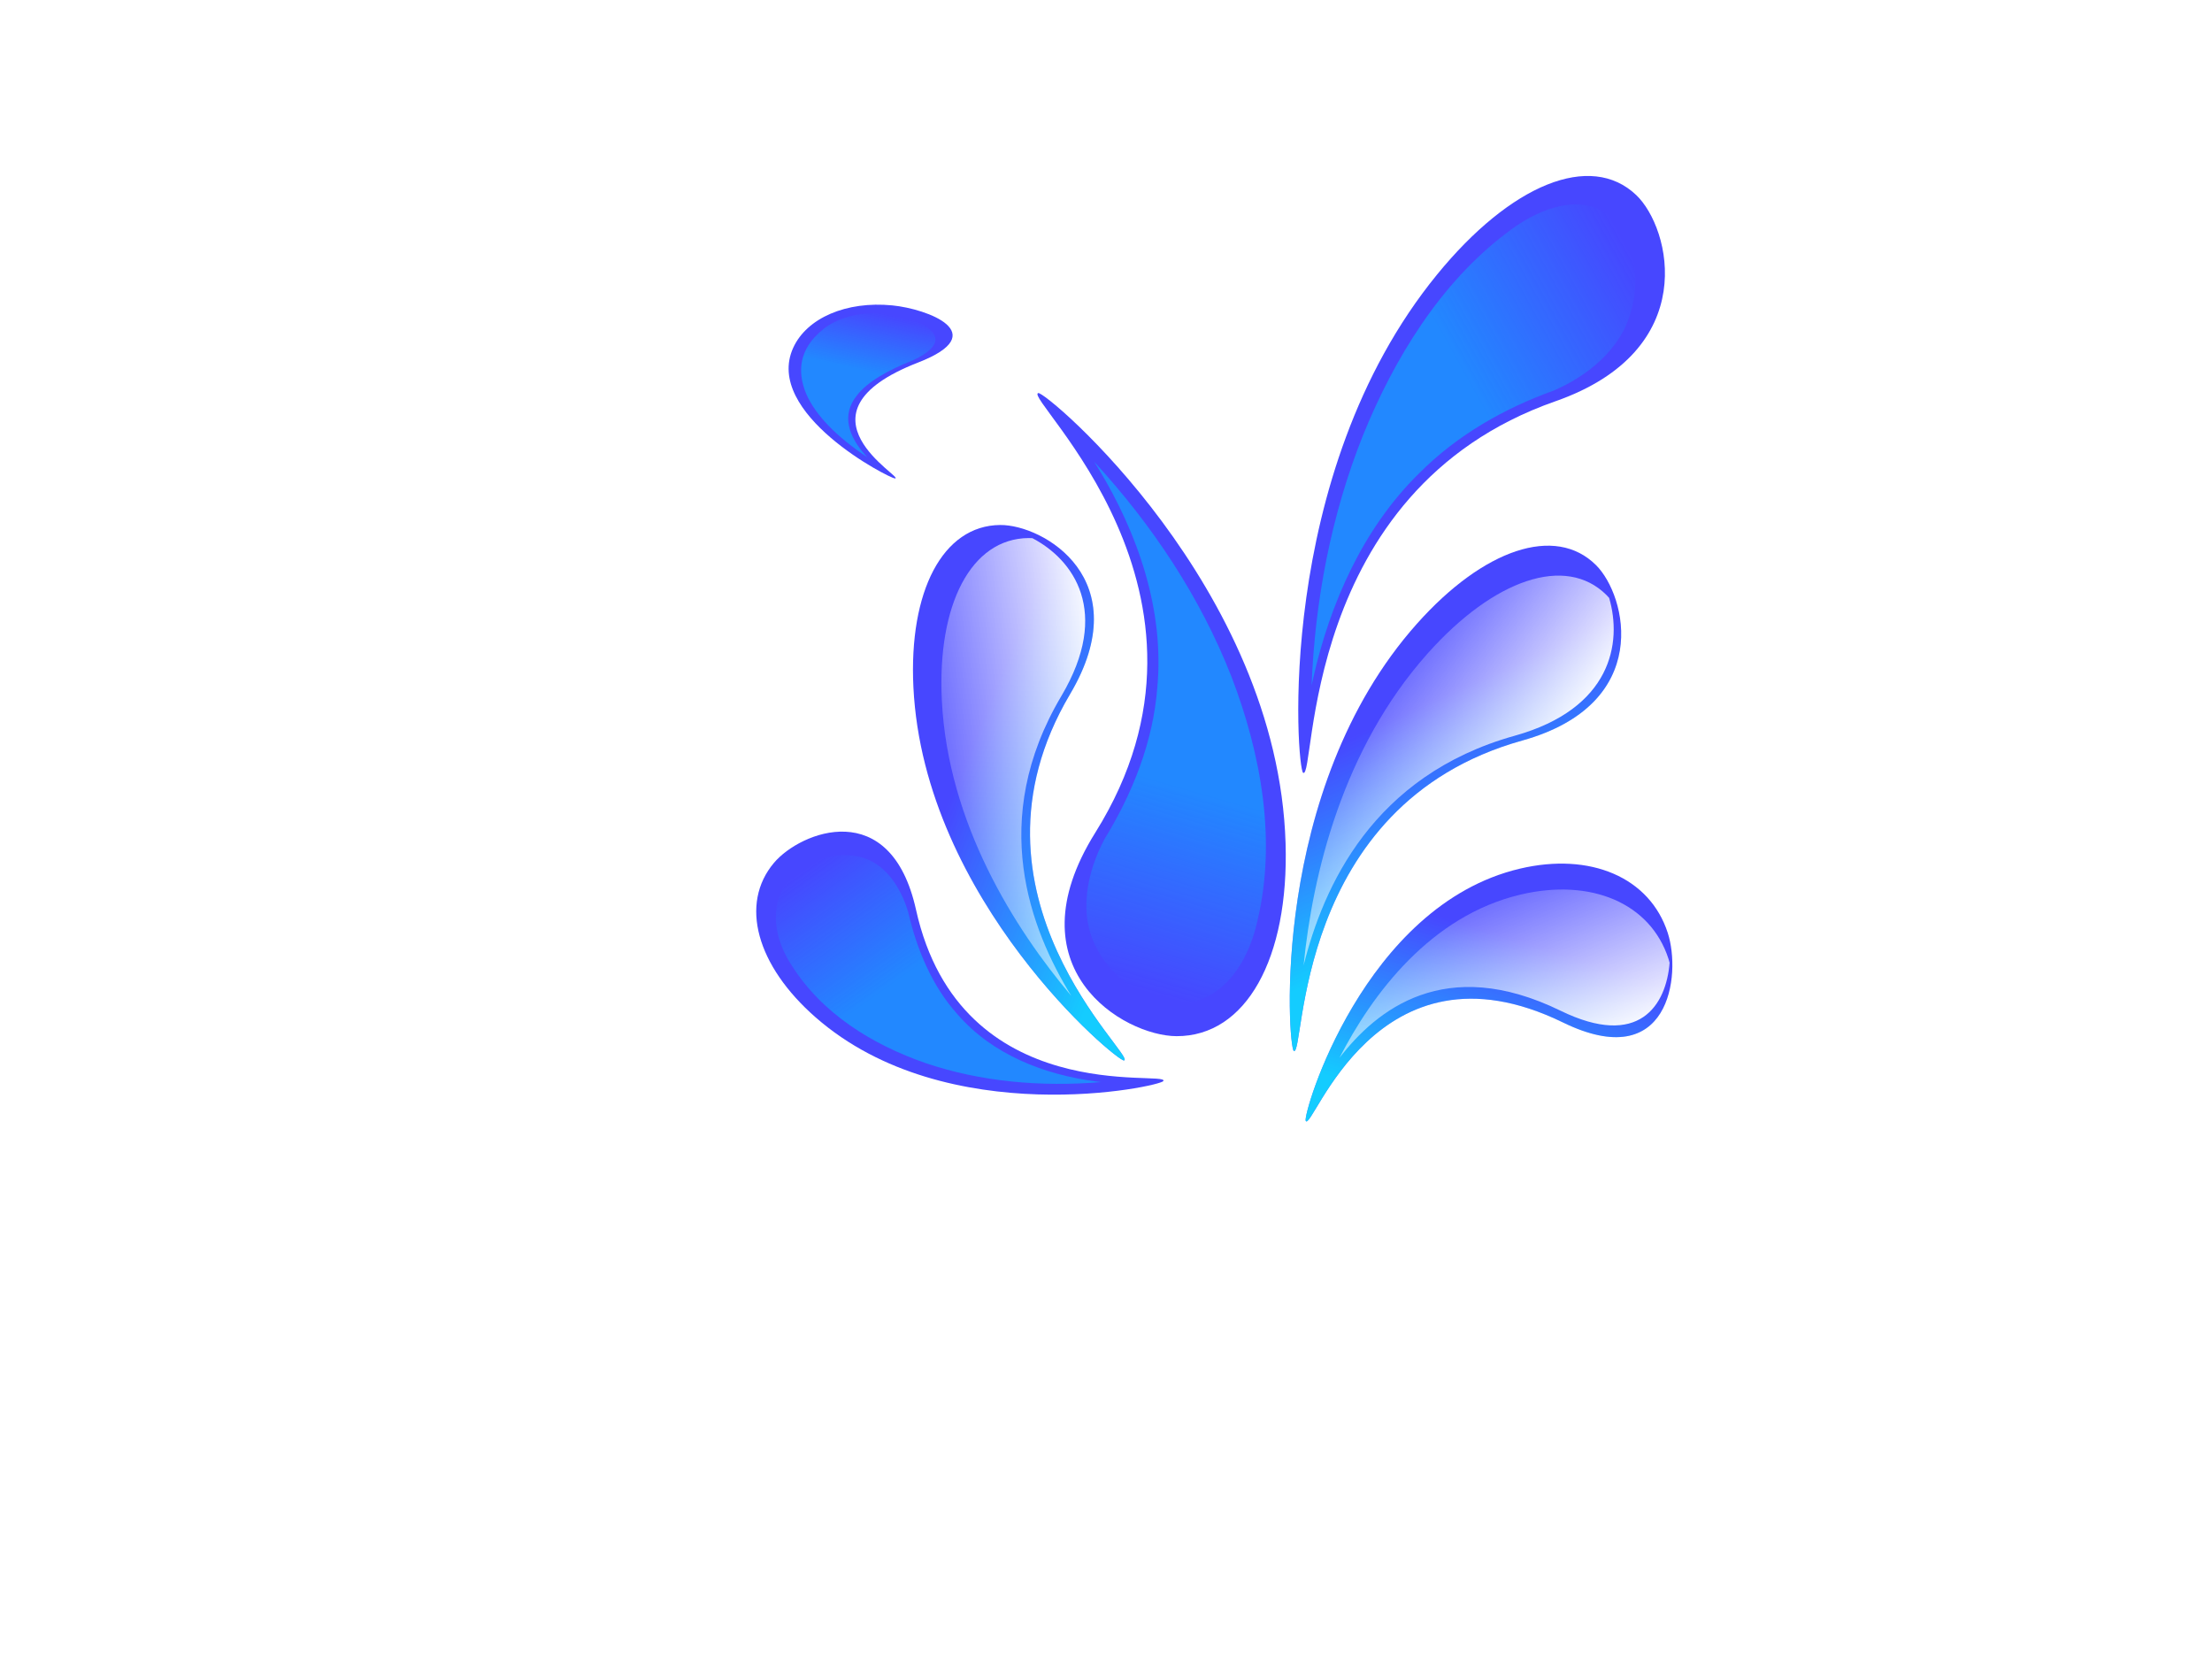<?xml version="1.0"?><svg width="1280" height="960" xmlns="http://www.w3.org/2000/svg" xmlns:xlink="http://www.w3.org/1999/xlink">
 <title>large blue drops</title>
 <defs>
  <linearGradient x1="266.68" y1="1015.997" x2="111.117" y2="1424.098" id="linearGradient10916" xlink:href="#linearGradient10752" gradientUnits="userSpaceOnUse" gradientTransform="matrix(0.945,0,0,0.912,923.708,593.63)"/>
  <linearGradient id="linearGradient10752">
   <stop id="stop10754" offset="0" stop-color="#ffffff"/>
   <stop id="stop10756" offset="1" stop-opacity="0" stop-color="#ffffff"/>
  </linearGradient>
  <linearGradient x1="372.857" y1="733.791" x2="358.571" y2="865.219" id="linearGradient10371" xlink:href="#linearGradient10187" gradientUnits="userSpaceOnUse" gradientTransform="translate(-52.857,294.286)"/>
  <linearGradient id="linearGradient10187">
   <stop id="stop10189" offset="0" stop-color="#ffffff"/>
   <stop id="stop10191" offset="1" stop-opacity="0" stop-color="#ffffff"/>
  </linearGradient>
  <linearGradient x1="179.807" y1="1086.707" x2="347.492" y2="1581.682" id="linearGradient10713" xlink:href="#linearGradient10683" gradientUnits="userSpaceOnUse"/>
  <linearGradient id="linearGradient10683">
   <stop id="stop10685" offset="0" stop-color="#ff0000"/>
   <stop id="stop10687" offset="1" stop-opacity="0" stop-color="#ff0000"/>
  </linearGradient>
  <linearGradient x1="70.116" y1="789.822" x2="123.197" y2="1616.593" id="linearGradient10735" xlink:href="#linearGradient10729" gradientUnits="userSpaceOnUse"/>
  <linearGradient id="linearGradient10729">
   <stop id="stop10731" offset="0" stop-color="#ff8080"/>
   <stop id="stop10733" offset="1" stop-opacity="0" stop-color="#ff8080"/>
  </linearGradient>
  <linearGradient x1="74.751" y1="743.255" x2="111.117" y2="1068.524" id="linearGradient10745" xlink:href="#linearGradient10739" gradientUnits="userSpaceOnUse"/>
  <linearGradient id="linearGradient10739">
   <stop id="stop10741" offset="0" stop-color="#ff0000"/>
   <stop id="stop10743" offset="1" stop-opacity="0" stop-color="#ff0000"/>
  </linearGradient>
  <linearGradient x1="266.68" y1="1015.997" x2="111.117" y2="1424.098" id="linearGradient10794" xlink:href="#linearGradient10752" gradientUnits="userSpaceOnUse"/>
  <linearGradient x1="266.68" y1="1015.997" x2="111.117" y2="1424.098" id="linearGradient11012" xlink:href="#linearGradient10752" gradientUnits="userSpaceOnUse"/>
  <linearGradient x1="266.68" y1="1015.997" x2="111.117" y2="1424.098" id="linearGradient10941" xlink:href="#linearGradient10752-1" gradientUnits="userSpaceOnUse" gradientTransform="matrix(0.945,0,0,0.912,1172.206,1284.574)"/>
  <linearGradient id="linearGradient10752-1">
   <stop id="stop10754-5" offset="0" stop-color="#ffffff"/>
   <stop id="stop10756-7" offset="1" stop-opacity="0" stop-color="#ffffff"/>
  </linearGradient>
  <linearGradient x1="179.807" y1="1086.707" x2="347.492" y2="1581.682" id="linearGradient10926" xlink:href="#linearGradient10683-6" gradientUnits="userSpaceOnUse" gradientTransform="translate(258.599,806.102)"/>
  <linearGradient id="linearGradient10683-6">
   <stop id="stop10685-1" offset="0" stop-color="#ff0000"/>
   <stop id="stop10687-5" offset="1" stop-opacity="0" stop-color="#ff0000"/>
  </linearGradient>
  <linearGradient x1="70.116" y1="789.822" x2="123.197" y2="1616.593" id="linearGradient10928" xlink:href="#linearGradient10729-8" gradientUnits="userSpaceOnUse"/>
  <linearGradient id="linearGradient10729-8">
   <stop id="stop10731-1" offset="0" stop-color="#ff8080"/>
   <stop id="stop10733-5" offset="1" stop-opacity="0" stop-color="#ff8080"/>
  </linearGradient>
  <linearGradient x1="74.751" y1="743.255" x2="111.117" y2="1068.524" id="linearGradient10930" xlink:href="#linearGradient10739-4" gradientUnits="userSpaceOnUse" gradientTransform="translate(258.599,806.102)"/>
  <linearGradient id="linearGradient10739-4">
   <stop id="stop10741-0" offset="0" stop-color="#ff0000"/>
   <stop id="stop10743-1" offset="1" stop-opacity="0" stop-color="#ff0000"/>
  </linearGradient>
  <linearGradient x1="266.68" y1="1015.997" x2="111.117" y2="1424.098" id="linearGradient10932" xlink:href="#linearGradient10752-1" gradientUnits="userSpaceOnUse" gradientTransform="matrix(0.945,0,0,0.912,244.886,931.021)"/>
  <linearGradient x1="266.68" y1="1015.997" x2="111.117" y2="1424.098" id="linearGradient11195" xlink:href="#linearGradient10752-1" gradientUnits="userSpaceOnUse" gradientTransform="matrix(0.945,0,0,0.912,244.886,931.021)"/>
  <linearGradient x1="179.807" y1="1086.707" x2="347.492" y2="1581.682" id="linearGradient11294" xlink:href="#linearGradient10683-6" gradientUnits="userSpaceOnUse" gradientTransform="translate(258.599,806.102)"/>
  <linearGradient x1="70.116" y1="789.822" x2="123.197" y2="1616.593" id="linearGradient11296" xlink:href="#linearGradient10729-8" gradientUnits="userSpaceOnUse"/>
  <linearGradient x1="74.751" y1="743.255" x2="111.117" y2="1068.524" id="linearGradient11298" xlink:href="#linearGradient10739-4" gradientUnits="userSpaceOnUse" gradientTransform="translate(258.599,806.102)"/>
  <linearGradient x1="266.68" y1="1015.997" x2="111.117" y2="1424.098" id="linearGradient11300" xlink:href="#linearGradient10752-1" gradientUnits="userSpaceOnUse" gradientTransform="matrix(0.945,0,0,0.912,244.886,931.021)"/>
  <linearGradient x1="345.714" y1="895.219" x2="347.143" y2="742.362" id="linearGradient10462" xlink:href="#linearGradient10383" gradientUnits="userSpaceOnUse" gradientTransform="translate(4.286,4.286)"/>
  <linearGradient id="linearGradient10383">
   <stop id="stop10385" offset="0" stop-color="#0000ff"/>
   <stop id="stop10387" offset="1" stop-opacity="0" stop-color="#0000ff"/>
  </linearGradient>
  <linearGradient x1="356.685" y1="740.753" x2="356.208" y2="909.815" id="linearGradient10464" xlink:href="#linearGradient10439" gradientUnits="userSpaceOnUse" gradientTransform="matrix(0.879,0,0,-0.162,47.063,979.362)"/>
  <linearGradient id="linearGradient10439">
   <stop id="stop10441" offset="0" stop-color="#ffffff"/>
   <stop id="stop10443" offset="1" stop-opacity="0" stop-color="#ffffff"/>
  </linearGradient>
  <linearGradient x1="357.834" y1="778.105" x2="356.208" y2="909.815" id="linearGradient10466" xlink:href="#linearGradient10439" gradientUnits="userSpaceOnUse"/>
  <linearGradient x1="430" y1="866.648" x2="434.286" y2="759.505" id="linearGradient10343" xlink:href="#linearGradient10172" gradientUnits="userSpaceOnUse"/>
  <linearGradient id="linearGradient10172">
   <stop id="stop10174" offset="0" stop-color="#0000ff"/>
   <stop id="stop10176" offset="1" stop-opacity="0" stop-color="#0000ff"/>
  </linearGradient>
  <linearGradient x1="237.143" y1="909.505" x2="242.857" y2="839.505" id="linearGradient10345" xlink:href="#linearGradient10233" gradientUnits="userSpaceOnUse"/>
  <linearGradient id="linearGradient10233">
   <stop id="stop10235" offset="0" stop-color="#000080"/>
   <stop id="stop10237" offset="1" stop-opacity="0" stop-color="#000080"/>
  </linearGradient>
  <linearGradient x1="372.857" y1="733.791" x2="358.571" y2="865.219" id="linearGradient10347" xlink:href="#linearGradient10187-8" gradientUnits="userSpaceOnUse"/>
  <linearGradient id="linearGradient10187-8">
   <stop id="stop10189-9" offset="0" stop-color="#ffffff"/>
   <stop id="stop10191-4" offset="1" stop-opacity="0" stop-color="#ffffff"/>
  </linearGradient>
  <linearGradient x1="394.802" y1="913.791" x2="381.442" y2="724.21" id="linearGradient10533" xlink:href="#linearGradient10515" gradientUnits="userSpaceOnUse"/>
  <linearGradient id="linearGradient10515">
   <stop id="stop10517" offset="0" stop-color="#ff0000"/>
   <stop id="stop10519" offset="1" stop-opacity="0" stop-color="#ff0000"/>
  </linearGradient>
  <linearGradient x1="356.685" y1="740.753" x2="356.208" y2="909.815" id="linearGradient10535" xlink:href="#linearGradient10439-3" gradientUnits="userSpaceOnUse" gradientTransform="matrix(0.879,0,0,-0.162,684.715,876.317)"/>
  <linearGradient id="linearGradient10439-3">
   <stop id="stop10441-4" offset="0" stop-color="#ffffff"/>
   <stop id="stop10443-9" offset="1" stop-opacity="0" stop-color="#ffffff"/>
  </linearGradient>
  <linearGradient x1="357.834" y1="778.105" x2="356.208" y2="909.815" id="linearGradient10537" xlink:href="#linearGradient10439-3" gradientUnits="userSpaceOnUse" gradientTransform="matrix(0.879,0,0,0.477,685.593,287.122)"/>
  <linearGradient x1="1008.132" y1="739.215" x2="1008.132" y2="697.799" id="linearGradient10549" xlink:href="#linearGradient10543" gradientUnits="userSpaceOnUse"/>
  <linearGradient id="linearGradient10543">
   <stop id="stop10545" offset="0" stop-color="#800000"/>
   <stop id="stop10547" offset="1" stop-opacity="0" stop-color="#800000"/>
  </linearGradient>
  <linearGradient x1="1008.132" y1="739.215" x2="1008.132" y2="697.799" id="linearGradient10553" xlink:href="#linearGradient10543" gradientUnits="userSpaceOnUse" gradientTransform="matrix(0.927,0,0,0.677,74.12,240.225)"/>
  <linearGradient x1="1008.132" y1="739.215" x2="1008.132" y2="697.799" id="linearGradient10573" xlink:href="#linearGradient10543" gradientUnits="userSpaceOnUse" gradientTransform="matrix(0.927,0,0,0.677,74.12,240.225)"/>
  <linearGradient x1="394.802" y1="913.791" x2="381.442" y2="724.21" id="linearGradient10521" xlink:href="#linearGradient10515" gradientUnits="userSpaceOnUse"/>
  <linearGradient x1="356.685" y1="740.753" x2="356.208" y2="909.815" id="linearGradient10508" xlink:href="#linearGradient10439-3" gradientUnits="userSpaceOnUse" gradientTransform="matrix(0.879,0,0,-0.162,673.603,693.48)"/>
  <linearGradient x1="357.834" y1="778.105" x2="356.208" y2="909.815" id="linearGradient10505" xlink:href="#linearGradient10439-3" gradientUnits="userSpaceOnUse" gradientTransform="matrix(0.879,0,0,0.477,674.482,104.284)"/>
  <linearGradient x1="357.834" y1="778.105" x2="356.208" y2="909.815" id="linearGradient11555" xlink:href="#linearGradient10439-3" gradientUnits="userSpaceOnUse" gradientTransform="matrix(0.879,0,0,0.477,674.482,104.284)"/>
  <linearGradient x1="0.488" y1="1.456" x2="0.492" y2="0.026" id="linearGradient10498" xlink:href="#linearGradient10383-4"/>
  <linearGradient id="linearGradient10383-4">
   <stop id="stop10385-5" offset="0" stop-color="#0000ff"/>
   <stop id="stop10387-9" offset="1" stop-opacity="0" stop-color="#0000ff"/>
  </linearGradient>
  <linearGradient x1="0.549" y1="1.697" x2="0.548" y2="-0.781" id="linearGradient10500" xlink:href="#linearGradient10439-9"/>
  <linearGradient id="linearGradient10439-9">
   <stop id="stop10441-49" offset="0" stop-color="#ffffff"/>
   <stop id="stop10443-8" offset="1" stop-opacity="0" stop-color="#ffffff"/>
  </linearGradient>
  <linearGradient x1="0.553" y1="-0.071" x2="0.549" y2="1.249" id="linearGradient10502" xlink:href="#linearGradient10439-9"/>
  <linearGradient x1="345.714" y1="895.219" x2="347.143" y2="742.362" id="linearGradient11725" xlink:href="#linearGradient10383-4" gradientUnits="userSpaceOnUse" gradientTransform="translate(4.286,4.286)"/>
  <linearGradient x1="356.685" y1="740.753" x2="356.208" y2="909.815" id="linearGradient11737" xlink:href="#linearGradient10439-9" gradientUnits="userSpaceOnUse" gradientTransform="matrix(0.879,0,0,-0.162,47.063,979.362)"/>
  <linearGradient x1="357.834" y1="778.105" x2="356.208" y2="909.815" id="linearGradient11745" xlink:href="#linearGradient10439-9" gradientUnits="userSpaceOnUse"/>
  <linearGradient x1="0.615" y1="0.617" x2="0.533" y2="1.025" id="linearGradient10620" xlink:href="#linearGradient10598"/>
  <linearGradient id="linearGradient10598">
   <stop id="stop10600" offset="0" stop-color="#00c3ff"/>
   <stop id="stop10602" offset="1" stop-opacity="0" stop-color="#00c3ff"/>
  </linearGradient>
  <filter color-interpolation-filters="sRGB" id="filter10634">
   <feGaussianBlur id="feGaussianBlur10636" stdDeviation="2.276"/>
  </filter>
  <linearGradient x1="0.466" y1="0.138" x2="0.775" y2="0.563" id="linearGradient10646" xlink:href="#linearGradient10640"/>
  <linearGradient id="linearGradient10640">
   <stop id="stop10642" offset="0" stop-color="#00ffff"/>
   <stop id="stop10644" offset="1" stop-opacity="0" stop-color="#00ffff"/>
  </linearGradient>
  <linearGradient x1="248.571" y1="816.648" x2="367.143" y2="850.934" id="linearGradient10659" xlink:href="#linearGradient10653" gradientUnits="userSpaceOnUse" gradientTransform="translate(6,0)"/>
  <linearGradient id="linearGradient10653">
   <stop id="stop10655" offset="0" stop-color="#ffffff"/>
   <stop id="stop10657" offset="1" stop-opacity="0" stop-color="#ffffff"/>
  </linearGradient>
  <linearGradient x1="0.085" y1="0.625" x2="1.154" y2="0.734" id="linearGradient11788" xlink:href="#linearGradient10653"/>
  <linearGradient x1="0.488" y1="1.456" x2="0.492" y2="0.026" id="linearGradient11790" xlink:href="#linearGradient10383-4"/>
  <linearGradient x1="0.549" y1="1.697" x2="0.548" y2="-0.781" id="linearGradient11792" xlink:href="#linearGradient10439-9"/>
  <linearGradient x1="0.553" y1="-0.071" x2="0.549" y2="1.249" id="linearGradient11794" xlink:href="#linearGradient10439-9"/>
  <linearGradient x1="0.615" y1="0.617" x2="0.533" y2="1.025" id="linearGradient11955" xlink:href="#linearGradient10598"/>
  <linearGradient x1="0.466" y1="0.138" x2="0.775" y2="0.563" id="linearGradient11957" xlink:href="#linearGradient10640"/>
  <linearGradient x1="0.085" y1="0.625" x2="1.154" y2="0.734" id="linearGradient11959" xlink:href="#linearGradient10653"/>
 </defs>
 <g>
  <title>Layer 1</title>
  <path transform="rotate(120.144 552.317,575.887) " d="m538.426,704.658c-23.243,-4.156 -67.484,-38.83 -17.754,-84.644c87.38,-80.5 6.486,-173.384 13.882,-173.609c3.611,-0.11 88.556,93.28 69.212,192.468c-8.698,44.599 -34.626,71.276 -65.34,65.785z" fill="#0000ff" opacity="0.721" id="svg_29"/>
  <path transform="rotate(120.144 543.708,572.634) " d="m544.154,467.482c11.79,28.215 16.74,59.841 6.709,89.076c-6.648,20.61 -20.428,38.973 -36.83,54.336c-10.616,11.28 -18.337,26.738 -13.14,41.466c4.928,14.939 20.465,27.652 38.487,28.035c16.516,-0.85 28.546,-13.538 34.888,-26.112c15.752,-29.655 16.484,-64.041 10.312,-95.95c-6.697,-33.248 -21.618,-64.834 -41.54,-93.461c0.371,0.87 0.743,1.74 1.114,2.609z" filter="url(#filter10634)" fill="url(#linearGradient10620)" opacity="0.721" id="svg_30"/>
  <path transform="rotate(167.703 598.151,461.846) " id="svg_9" d="m583.483,620.411c-24.543,-5.118 -71.257,-47.814 -18.747,-104.229c92.267,-99.127 6.849,-213.503 14.658,-213.779c3.813,-0.135 93.508,114.864 73.083,237.002c-9.184,54.918 -36.562,87.768 -68.994,81.006z" fill="#0000ff" opacity="0.721"/>
  <path transform="rotate(167.703 594.212,451.263) " id="svg_10" d="m594.683,321.78c12.449,34.743 17.676,73.688 7.084,109.687c-7.02,25.378 -21.57,47.991 -38.89,66.908c-11.21,13.89 -19.363,32.924 -13.874,51.061c5.203,18.396 21.609,34.051 40.639,34.522c17.44,-1.047 30.142,-16.671 36.839,-32.154c16.633,-36.516 17.405,-78.859 10.888,-118.152c-7.072,-40.942 -22.827,-79.836 -43.863,-115.086c0.392,1.071 0.784,2.142 1.176,3.213z" filter="url(#filter10634)" fill="url(#linearGradient10620)" opacity="0.721"/>
  <path transform="rotate(167.703 598.151,461.846) " id="svg_11" d="m583.483,620.411c-24.543,-5.118 -71.257,-47.814 -18.747,-104.229c92.267,-99.127 6.849,-213.503 14.658,-213.779c3.813,-0.135 93.508,114.864 73.083,237.002c-9.184,54.918 -36.562,87.768 -68.994,81.006z" fill="url(#linearGradient10646)" opacity="0.721"/>
  <path transform="rotate(167.703 599.273,445.146) " id="svg_12" d="m607.052,312.663c14.766,42.376 25.655,109.471 -31.382,170.748c-38.681,41.557 -23.534,75.655 -3.055,92.786c0.741,0.209 1.49,0.408 2.198,0.556c32.432,6.762 59.798,-26.088 68.982,-81.006c11.745,-70.232 -12.931,-138.106 -36.742,-183.084l0,0z" fill="url(#linearGradient11788)"/>
  <path transform="rotate(-149.371 834.942,270.237) " d="m818.842,462.649c-26.94,-6.21 -78.217,-58.02 -20.578,-126.477c101.278,-120.286 7.517,-259.075 16.089,-259.411c4.186,-0.164 102.641,139.382 80.22,287.591c-10.081,66.64 -40.133,106.503 -75.732,98.297z" fill="#0000ff" opacity="0.721" id="svg_23"/>
  <path transform="rotate(-149.371 840.347,257.673) " d="m840.864,100.551c13.665,42.16 19.402,89.417 7.776,133.101c-7.706,30.795 -23.677,58.234 -42.688,81.19c-12.304,16.855 -21.254,39.952 -15.229,61.96c5.712,22.322 23.719,41.319 44.608,41.891c19.143,-1.27 33.086,-20.229 40.437,-39.017c18.257,-44.311 19.105,-95.692 11.952,-143.371c-7.763,-49.681 -25.056,-96.877 -48.147,-139.652c0.43,1.3 0.861,2.599 1.291,3.899l0,-0z" filter="url(#filter10634)" fill="url(#linearGradient10620)" opacity="0.721" id="svg_24"/>
  <path transform="rotate(-149.371 834.942,270.237) " d="m818.842,462.649c-26.94,-6.21 -78.217,-58.02 -20.578,-126.477c101.278,-120.286 7.517,-259.075 16.089,-259.411c4.186,-0.164 102.641,139.382 80.22,287.591c-10.081,66.64 -40.133,106.503 -75.732,98.297z" fill="url(#linearGradient10646)" opacity="0.721" id="svg_25"/>
  <path transform="rotate(-149.371 849.276,256.052) " d="m857.815,95.289c16.209,51.422 28.16,132.837 -34.447,207.195c-42.459,50.427 -25.833,91.803 -3.354,112.592c0.814,0.254 1.636,0.496 2.412,0.675c35.599,8.206 65.638,-31.657 75.719,-98.297c12.892,-85.223 -14.194,-167.586 -40.331,-222.164z" fill="url(#linearGradient11788)" id="svg_26"/>
  <path transform="rotate(-147.407 822.265,458.165) " d="m807.595,623.23c-24.547,-5.327 -71.268,-49.775 -18.75,-108.502c92.28,-103.19 6.849,-222.253 14.66,-222.542c3.814,-0.14 93.522,119.573 73.093,246.717c-9.186,57.169 -36.567,91.366 -69.003,84.327z" fill="#0000ff" opacity="0.721" id="svg_15"/>
  <path transform="rotate(-147.407 827.19,447.501) " d="m827.66,312.711c12.45,36.167 17.678,76.708 7.085,114.183c-7.021,26.418 -21.573,49.957 -38.896,69.651c-11.211,14.46 -19.366,34.274 -13.877,53.154c5.205,19.15 21.612,35.447 40.645,35.937c17.443,-1.089 30.146,-17.353 36.844,-33.472c16.636,-38.013 17.408,-82.092 10.89,-122.995c-7.073,-42.619 -22.83,-83.109 -43.869,-119.804c0.392,1.115 0.784,2.23 1.177,3.345z" filter="url(#filter10634)" fill="url(#linearGradient10620)" opacity="0.721" id="svg_16"/>
  <path transform="rotate(-147.407 822.265,458.165) " d="m807.595,623.23c-24.547,-5.327 -71.268,-49.775 -18.75,-108.502c92.28,-103.19 6.849,-222.253 14.66,-222.542c3.814,-0.14 93.522,119.573 73.093,246.717c-9.186,57.169 -36.567,91.366 -69.003,84.327z" fill="url(#linearGradient10646)" opacity="0.721" id="svg_17"/>
  <path transform="rotate(-147.407 835.201,446.57) " d="m842.981,308.656c14.769,44.113 25.659,113.959 -31.387,177.747c-38.686,43.261 -23.538,78.757 -3.055,96.59c0.742,0.218 1.49,0.424 2.198,0.579c32.436,7.039 59.807,-27.158 68.992,-84.327c11.747,-73.11 -12.933,-143.767 -36.748,-190.589z" fill="url(#linearGradient11788)" id="svg_18"/>
  <path transform="rotate(-11.381 660.824,410.022) " id="svg_3" d="m642.984,599.799c-29.851,-6.125 -86.668,-57.226 -22.801,-124.745c112.221,-118.639 8.33,-255.527 17.828,-255.859c4.638,-0.162 113.731,137.473 88.888,283.653c-11.17,65.728 -44.469,105.044 -83.914,96.951z" fill="#0000ff" opacity="0.721"/>
  <path transform="rotate(-11.381 665.366,422.755) " id="svg_4" d="m665.939,267.786c15.141,41.582 21.498,88.192 8.616,131.278c-8.538,30.374 -26.235,57.437 -47.3,80.078c-13.634,16.624 -23.55,39.405 -16.875,61.111c6.329,22.016 26.282,40.753 49.428,41.317c21.212,-1.252 36.661,-19.952 44.806,-38.483c20.23,-43.704 21.17,-94.382 13.243,-141.408c-8.601,-49 -27.764,-95.551 -53.349,-137.74c0.477,1.282 0.954,2.564 1.431,3.846z" filter="url(#filter10634)" fill="url(#linearGradient10620)" opacity="0.721"/>
  <path transform="rotate(-11.381 660.824,410.022) " id="svg_5" d="m642.984,599.799c-29.851,-6.125 -86.668,-57.226 -22.801,-124.745c112.221,-118.639 8.33,-255.527 17.828,-255.859c4.638,-0.162 113.731,137.473 88.888,283.653c-11.17,65.728 -44.469,105.044 -83.914,96.951z" fill="url(#linearGradient10646)" opacity="0.721"/>
  <path transform="rotate(-11.381 659.074,430.002) " id="svg_6" d="m668.535,271.441c17.96,50.718 31.203,131.018 -38.169,204.357c-47.046,49.737 -28.624,90.546 -3.716,111.05c0.901,0.251 1.813,0.489 2.673,0.665c39.445,8.094 72.73,-31.223 83.901,-96.951c14.285,-84.056 -15.728,-165.291 -44.688,-219.122l0,0z" fill="url(#linearGradient11788)"/>
  <g id="svg_57">
   <path transform="rotate(-116.395 852.93,578.612) " id="svg_59" d="m837.75,696.29c-25.4,-3.798 -73.747,-35.485 -19.402,-77.352c95.49,-73.566 7.088,-158.449 15.17,-158.654c3.947,-0.1 96.775,85.245 75.636,175.889c-9.505,40.757 -37.839,65.137 -71.404,60.118z" fill="#0000ff" opacity="0.721"/>
   <path transform="rotate(-116.395 859.628,573.446) " id="svg_60" d="m860.115,477.351c12.884,25.785 18.293,54.687 7.332,81.403c-7.265,18.834 -22.324,35.616 -40.248,49.656c-11.601,10.309 -20.039,24.435 -14.359,37.894c5.385,13.652 22.364,25.27 42.059,25.62c18.049,-0.777 31.195,-12.372 38.126,-23.863c17.214,-27.1 18.014,-58.525 11.269,-87.685c-7.319,-30.384 -23.625,-59.25 -45.395,-85.41c0.406,0.795 0.812,1.59 1.217,2.385z" filter="url(#filter10634)" fill="url(#linearGradient10620)" opacity="0.721"/>
   <path transform="rotate(-116.395 852.93,578.612) " id="svg_61" d="m837.75,696.29c-25.4,-3.798 -73.747,-35.485 -19.402,-77.352c95.49,-73.566 7.088,-158.449 15.17,-158.654c3.947,-0.1 96.775,85.245 75.636,175.889c-9.505,40.757 -37.839,65.137 -71.404,60.118z" fill="url(#linearGradient10646)" opacity="0.721"/>
   <path transform="rotate(-116.395 866.758,575.621) " id="svg_62" d="m874.809,477.3c15.283,31.449 26.551,81.242 -32.478,126.719c-40.033,30.841 -24.357,56.146 -3.162,68.86c0.767,0.156 1.542,0.303 2.274,0.413c33.564,5.018 61.887,-19.361 71.392,-60.118c12.156,-52.122 -13.383,-102.494 -38.026,-135.874l0,0z" fill="url(#linearGradient11788)"/>
  </g>
  <path id="svg_35" d="m491.269,276.291c-20.229,-1.611 -58.734,-15.048 -15.452,-32.803c76.051,-31.197 5.645,-67.193 12.082,-67.28c3.143,-0.043 77.074,36.15 60.238,74.589c-7.57,17.284 -30.136,27.622 -56.868,25.494z" fill="#0000ff" opacity="0.721" transform="rotate(-178.926 503.359,226.387) "/>
  <path id="svg_36" d="m502.498,182.095c10.261,10.934 14.569,23.191 5.839,34.52c-5.786,7.987 -17.779,15.104 -32.055,21.057c-9.24,4.372 -15.96,10.362 -11.436,16.07c4.289,5.789 17.811,10.716 33.497,10.865c14.375,-0.329 24.844,-5.246 30.365,-10.119c13.71,-11.492 14.346,-24.818 8.975,-37.184c-5.829,-12.885 -18.815,-25.126 -36.154,-36.22c0.323,0.337 0.646,0.674 0.969,1.011z" filter="url(#filter10634)" fill="url(#linearGradient10620)" opacity="0.721" transform="rotate(-178.926 502.111,222.845) "/>
  <path id="svg_37" d="m491.269,276.291c-20.229,-1.611 -58.734,-15.048 -15.452,-32.803c76.051,-31.197 5.645,-67.193 12.082,-67.28c3.143,-0.043 77.074,36.15 60.238,74.589c-7.57,17.284 -30.136,27.622 -56.868,25.494z" fill="url(#linearGradient10646)" opacity="0.721" transform="rotate(-178.926 503.359,226.387) "/>
  <path id="svg_38" d="m513.7,179.705c12.171,13.337 21.146,34.452 -25.867,53.737c-31.883,13.079 -19.398,23.81 -2.518,29.201c0.611,0.066 1.228,0.129 1.811,0.175c26.732,2.128 49.289,-8.21 56.859,-25.494c9.681,-22.103 -10.658,-43.464 -30.285,-57.62l0,0z" fill="url(#linearGradient11788)" transform="rotate(-178.926 507.288,221.4) "/>
 </g>
</svg>